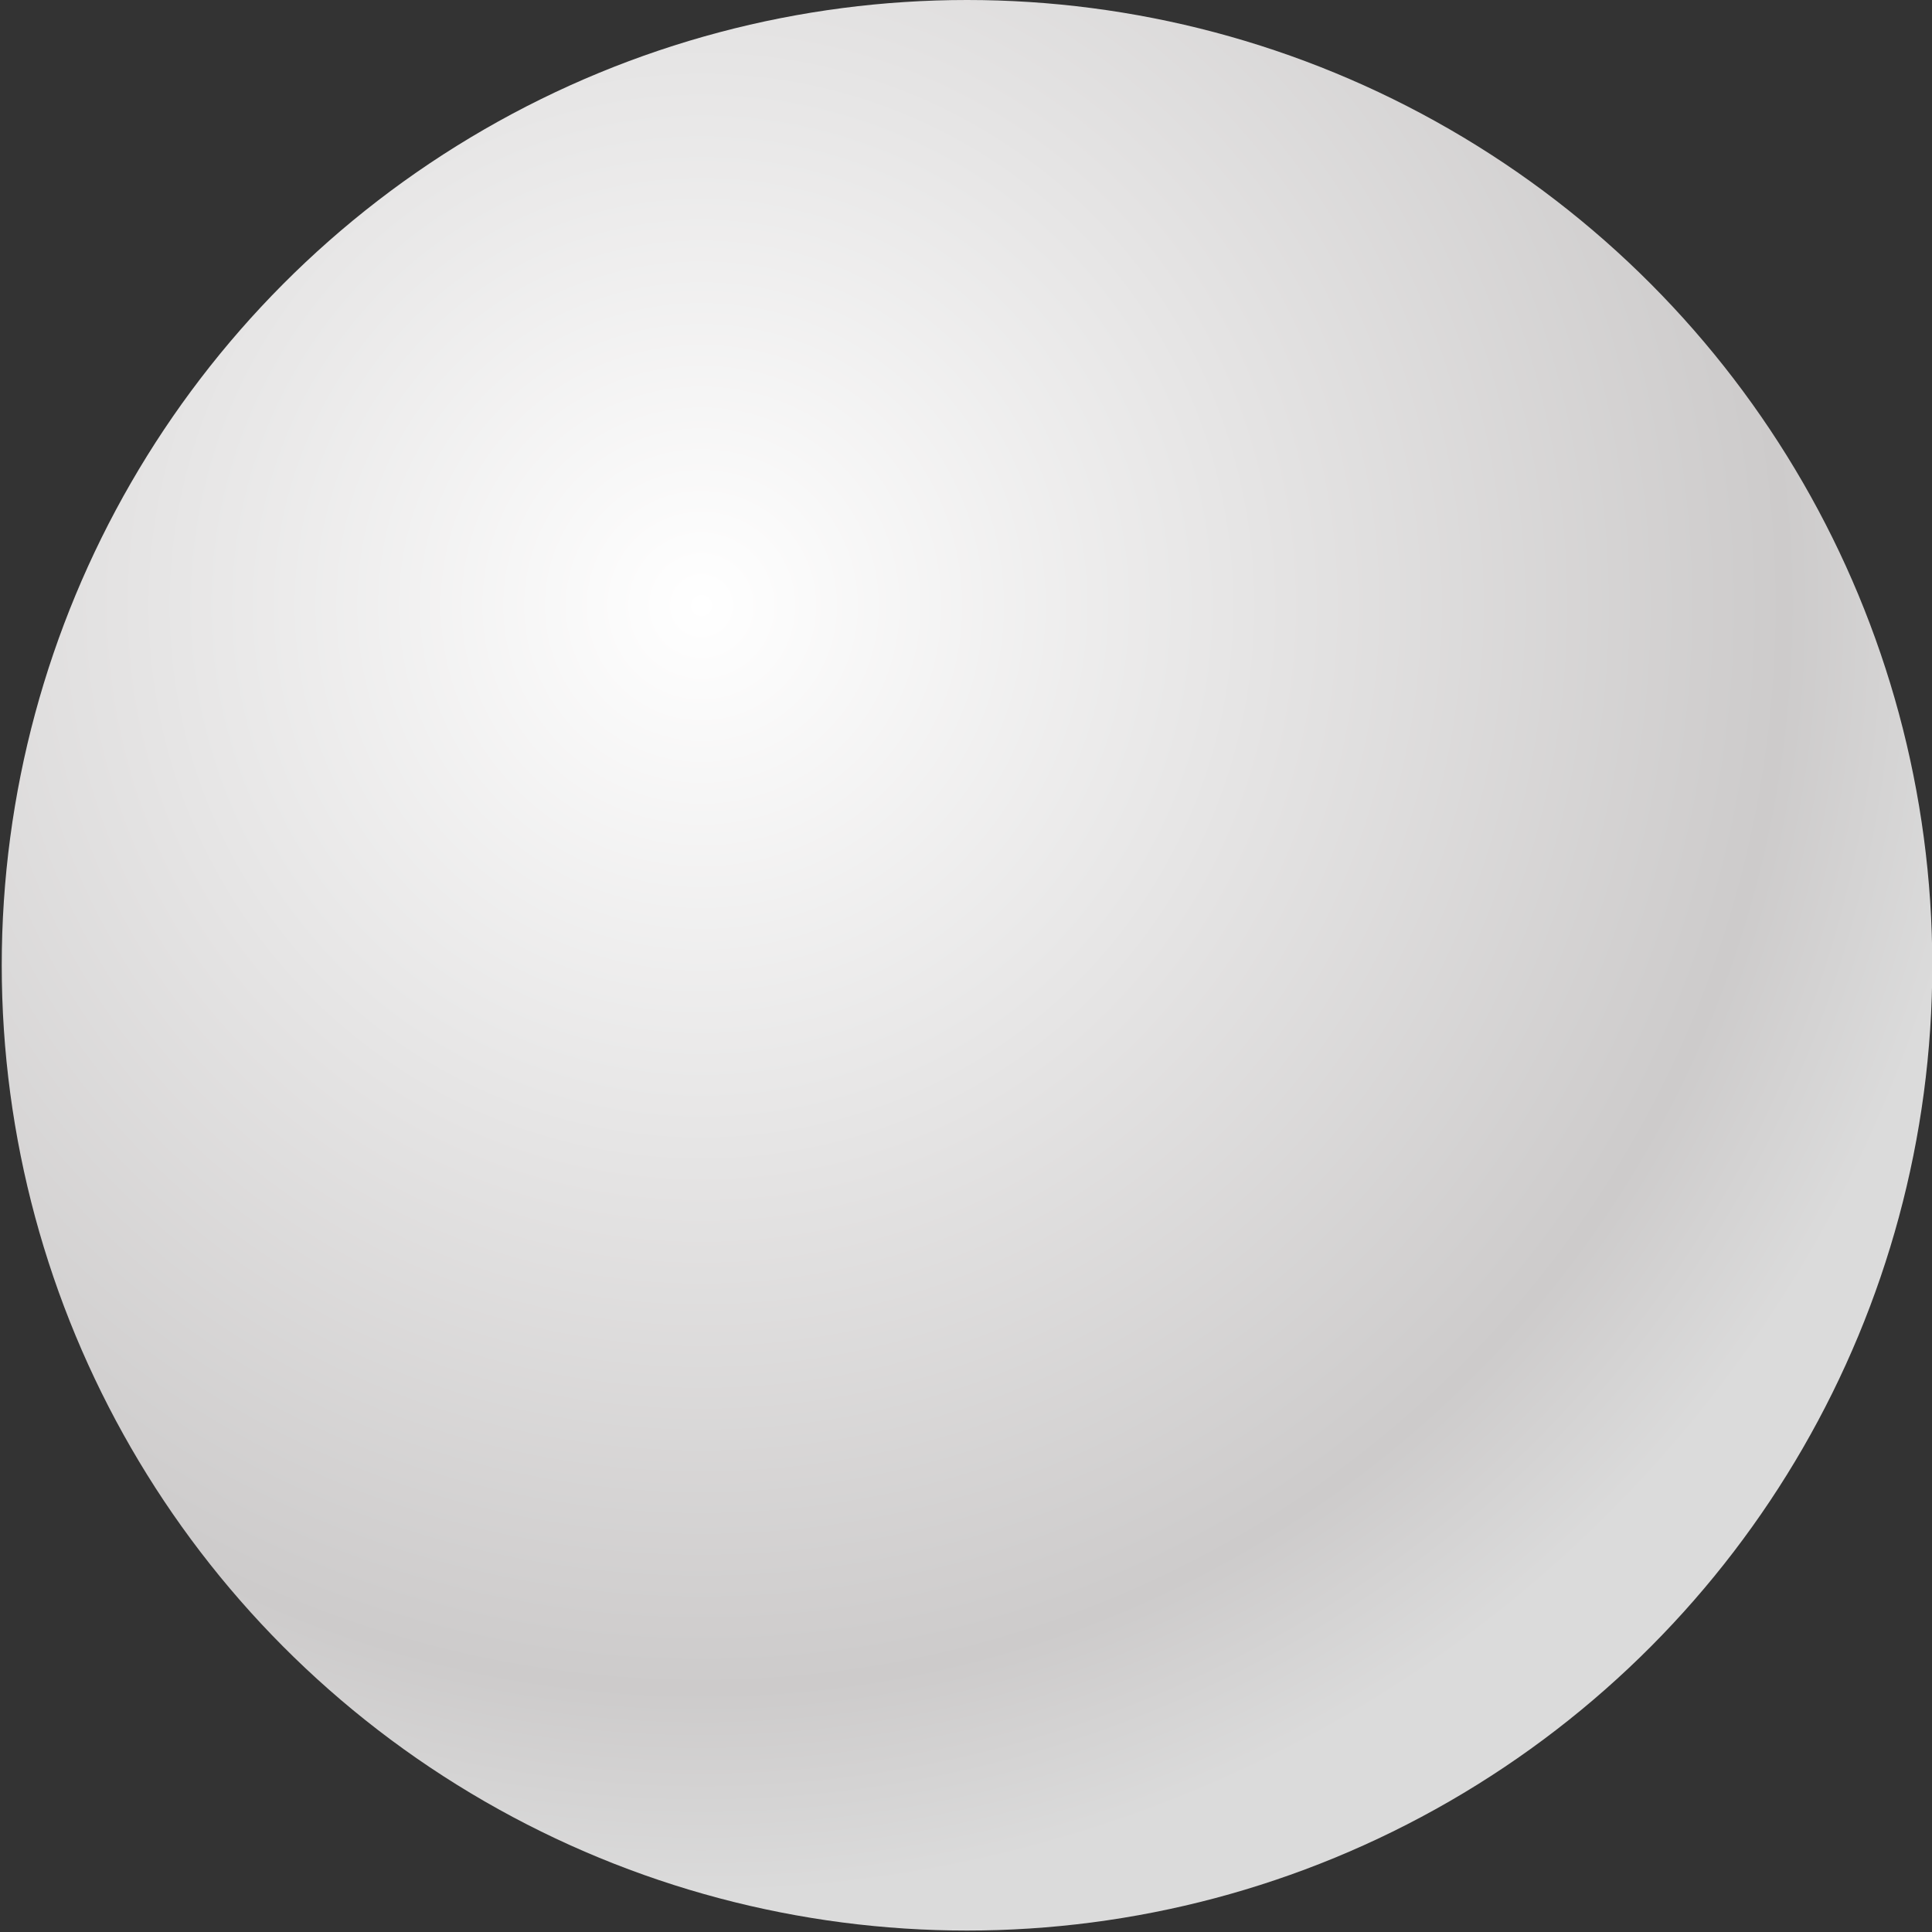 <?xml version="1.0" encoding="UTF-8"?> <!-- Generator: Adobe Illustrator 26.3.1, SVG Export Plug-In . SVG Version: 6.00 Build 0) --> <svg xmlns="http://www.w3.org/2000/svg" xmlns:xlink="http://www.w3.org/1999/xlink" id="Слой_1" x="0px" y="0px" viewBox="0 0 800 800" style="enable-background:new 0 0 800 800;" xml:space="preserve"><rect x="0" y="0" width="800" height="800" fill="#333333" stroke="none"/> <style type="text/css"> .st0{fill:url(#SVGID_1_);} </style> <radialGradient id="SVGID_1_" cx="509.551" cy="256.974" r="534.073" gradientTransform="matrix(-1 0 0 1 800 -6.222)" gradientUnits="userSpaceOnUse"> <stop offset="0" style="stop-color:#FFFFFF"></stop> <stop offset="0.841" style="stop-color:#CDCBCB"></stop> <stop offset="1" style="stop-color:#DBDBDB"></stop> </radialGradient> <circle class="st0" cx="400.42" cy="399.7" r="399.7"></circle> </svg> 